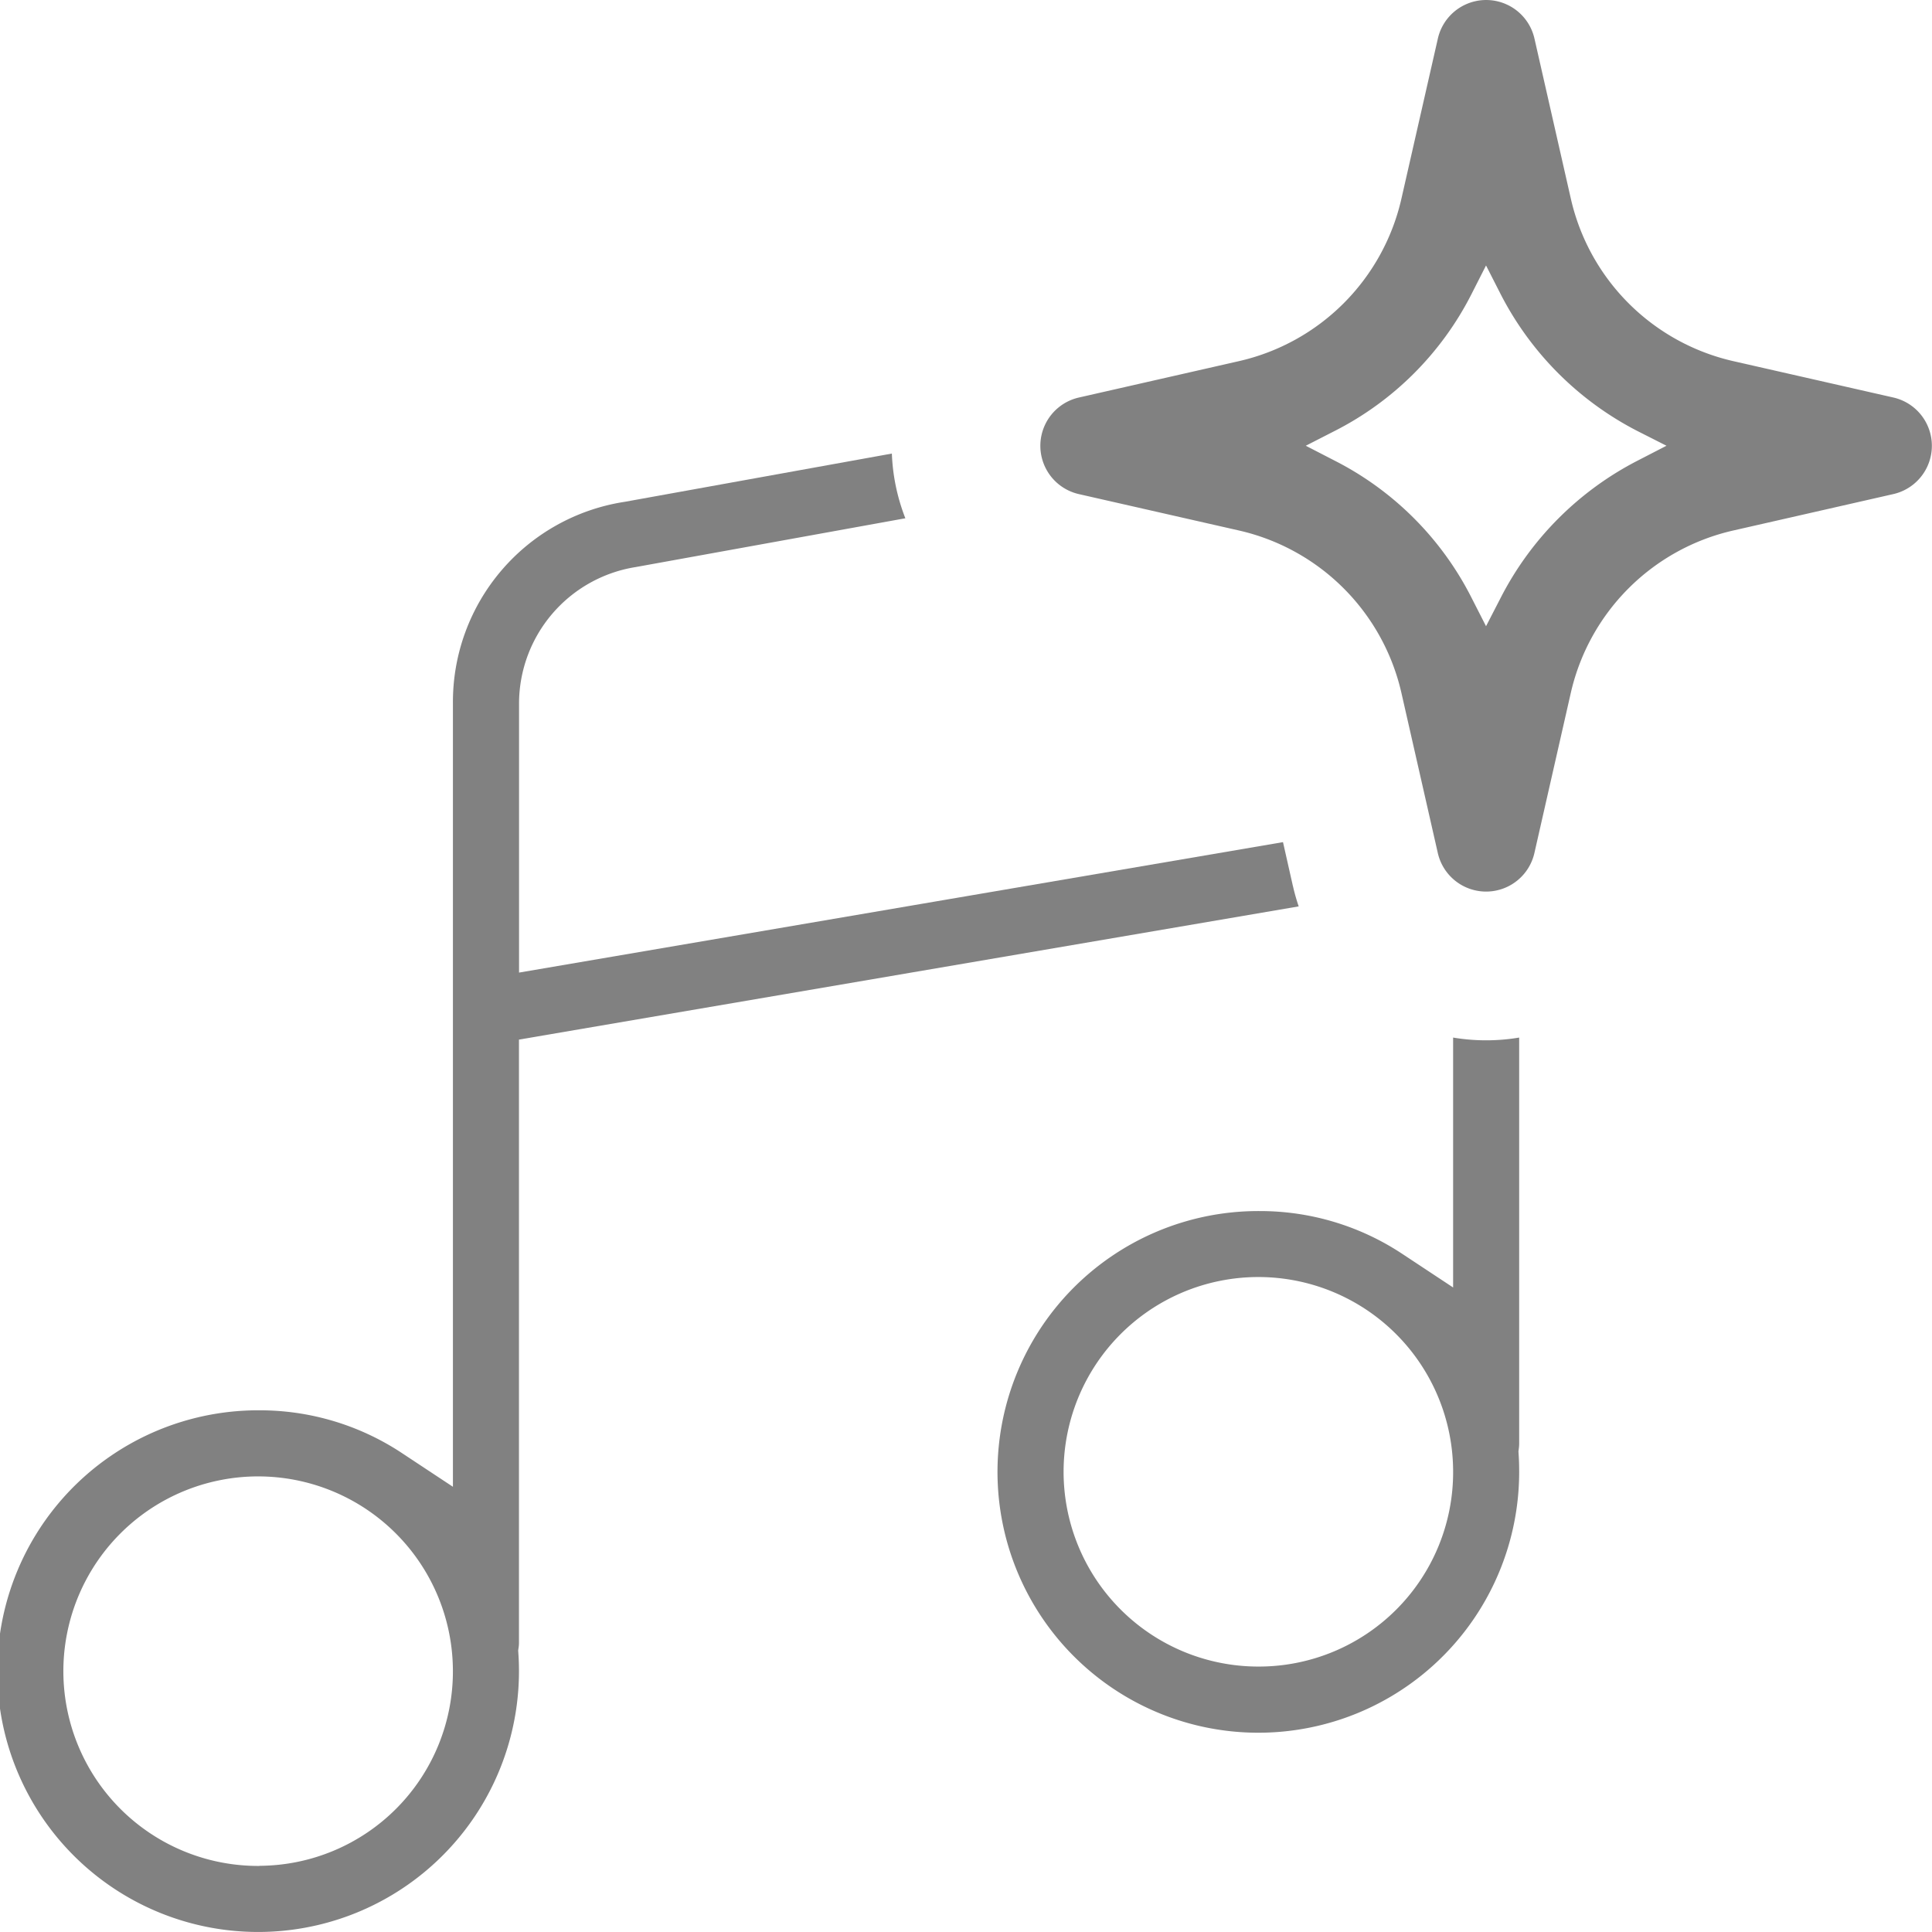 <svg id="Group_764" data-name="Group 764" xmlns="http://www.w3.org/2000/svg" xmlns:xlink="http://www.w3.org/1999/xlink" width="78.018" height="78.018" viewBox="0 0 78.018 78.018">
  <defs>
    <clipPath id="clip-path">
      <rect id="Rectangle_249" data-name="Rectangle 249" width="78.018" height="78.018" fill="#818181"/>
    </clipPath>
  </defs>
  <g id="Group_763" data-name="Group 763" clip-path="url(#clip-path)">
    <path id="Path_1148" data-name="Path 1148" d="M65.952,16.053l-6.491-1.475A8.713,8.713,0,0,1,52.93,8.046L51.455,1.556a2,2,0,0,0-3.9,0L46.078,8.046a8.713,8.713,0,0,1-6.532,6.532l-6.488,1.475a2,2,0,0,0,0,3.9l6.489,1.475a8.712,8.712,0,0,1,6.531,6.531l1.475,6.489a2,2,0,0,0,3.9,0l1.475-6.489a8.711,8.711,0,0,1,6.532-6.531l6.488-1.476a2,2,0,0,0,0-3.9M55.624,18.6A12.773,12.773,0,0,0,50.1,24.124L49.5,25.288l-.593-1.164A12.593,12.593,0,0,0,43.384,18.6L42.221,18l1.163-.595a12.6,12.6,0,0,0,5.527-5.525L49.5,10.72l.593,1.164a12.77,12.77,0,0,0,5.527,5.525L56.787,18Z" transform="translate(10.509)" fill="#818181" fill-rule="evenodd"/>
    <path id="Path_1149" data-name="Path 1149" d="M52.21,31.2l-.4-1.774-30.85,5.268V23.819a5.588,5.588,0,0,1,4.706-5.5l10.894-1.971a8.009,8.009,0,0,1-.545-2.613L25.23,15.683a8.176,8.176,0,0,0-6.94,8.135v31.64l-2.067-1.366a10.393,10.393,0,0,0-5.744-1.722A10.533,10.533,0,1,0,20.957,62.9c0-.233-.007-.465-.023-.695l-.009-.137.02-.136a1.386,1.386,0,0,0,.012-.183V37.4l31.487-5.379a8.075,8.075,0,0,1-.233-.823M10.478,70.769A7.865,7.865,0,1,1,18.289,62.9a7.848,7.848,0,0,1-7.811,7.864" transform="translate(0 4.581)" fill="#818181" fill-rule="evenodd"/>
    <path id="Path_1150" data-name="Path 1150" d="M48.575,31.417V41.509l-2.067-1.366a10.4,10.4,0,0,0-5.744-1.72A10.533,10.533,0,1,0,51.242,48.956c0-.235-.005-.464-.021-.695l-.008-.131L51.23,48a1.6,1.6,0,0,0,.012-.2V31.417a8.065,8.065,0,0,1-2.667,0m-7.811,25.4a7.865,7.865,0,1,1,7.811-7.864,7.847,7.847,0,0,1-7.811,7.864" transform="translate(10.105 10.482)" fill="#818181" fill-rule="evenodd"/>
  </g>
</svg>
